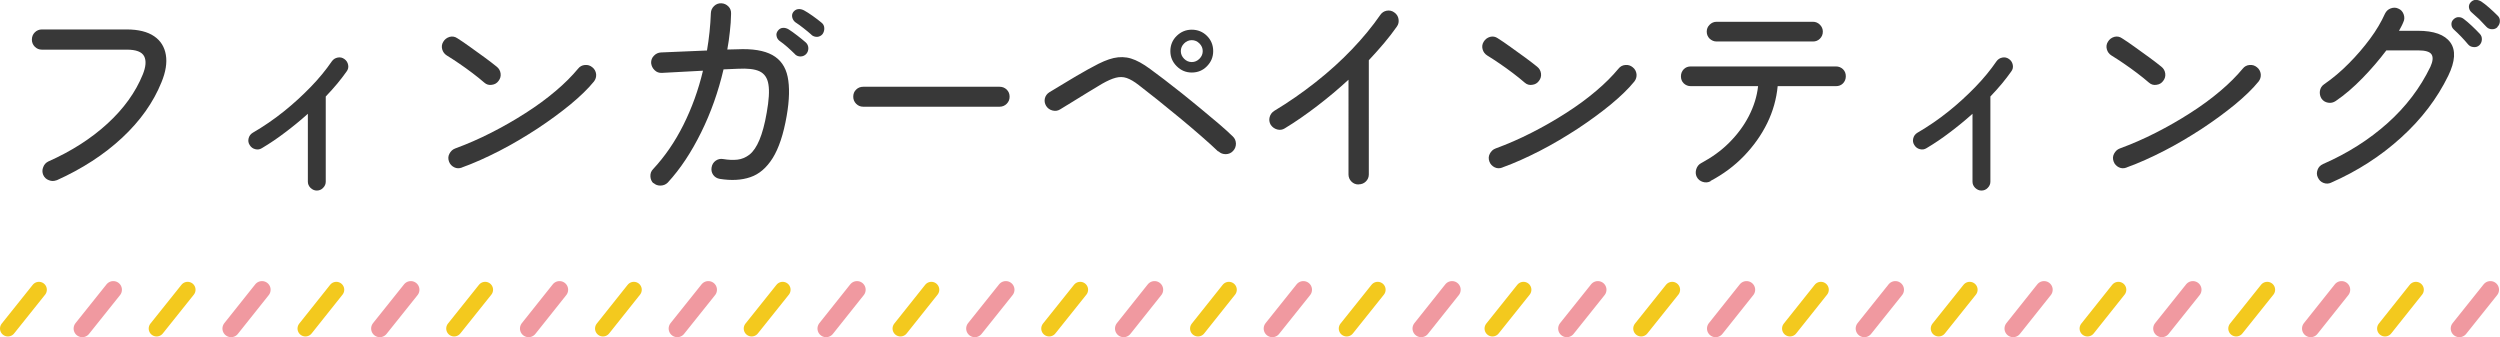 <?xml version="1.0" encoding="UTF-8"?>
<svg xmlns="http://www.w3.org/2000/svg" id="_イヤー_1" width="205.45" height="27.71" viewBox="0 0 205.45 27.71">
  <defs>
    <style>.cls-1{stroke:#f099a0;stroke-linejoin:round;stroke-width:1.42px;}.cls-1,.cls-2{fill:none;stroke-linecap:round;}.cls-3{fill:#383838;}.cls-2{stroke:#f3c91e;stroke-miterlimit:10;stroke-width:1.3px;}</style>
  </defs>
  <g>
    <line class="cls-2" x1="3.2" y1="23.81" x2=".65" y2="27"></line>
    <line class="cls-1" x1="9.31" y1="23.81" x2="6.76" y2="27"></line>
    <line class="cls-2" x1="15.42" y1="23.81" x2="12.87" y2="27"></line>
    <line class="cls-1" x1="21.53" y1="23.81" x2="18.99" y2="27"></line>
    <line class="cls-2" x1="27.64" y1="23.81" x2="25.1" y2="27"></line>
    <line class="cls-1" x1="33.76" y1="23.81" x2="31.21" y2="27"></line>
    <line class="cls-2" x1="39.87" y1="23.81" x2="37.32" y2="27"></line>
    <line class="cls-1" x1="45.98" y1="23.81" x2="43.44" y2="27"></line>
    <line class="cls-2" x1="52.09" y1="23.81" x2="49.55" y2="27"></line>
    <line class="cls-1" x1="58.21" y1="23.81" x2="55.66" y2="27"></line>
    <line class="cls-2" x1="64.32" y1="23.81" x2="61.77" y2="27"></line>
    <line class="cls-1" x1="70.43" y1="23.81" x2="67.89" y2="27"></line>
    <line class="cls-2" x1="76.54" y1="23.81" x2="74" y2="27"></line>
    <line class="cls-1" x1="82.66" y1="23.81" x2="80.11" y2="27"></line>
    <line class="cls-2" x1="88.77" y1="23.81" x2="86.22" y2="27"></line>
    <line class="cls-1" x1="94.88" y1="23.81" x2="92.34" y2="27"></line>
    <line class="cls-2" x1="100.99" y1="23.81" x2="98.45" y2="27"></line>
    <line class="cls-1" x1="107.11" y1="23.81" x2="104.56" y2="27"></line>
    <line class="cls-1" x1="119.33" y1="23.81" x2="116.79" y2="27"></line>
    <line class="cls-2" x1="113.22" y1="23.81" x2="110.67" y2="27"></line>
  </g>
  <g>
    <line class="cls-2" x1="125.2" y1="23.81" x2="122.65" y2="27"></line>
    <line class="cls-1" x1="131.31" y1="23.81" x2="128.76" y2="27"></line>
    <line class="cls-2" x1="137.42" y1="23.81" x2="134.87" y2="27"></line>
    <line class="cls-1" x1="143.53" y1="23.81" x2="140.99" y2="27"></line>
    <line class="cls-2" x1="149.64" y1="23.81" x2="147.1" y2="27"></line>
    <line class="cls-1" x1="155.76" y1="23.81" x2="153.21" y2="27"></line>
    <line class="cls-2" x1="161.87" y1="23.81" x2="159.32" y2="27"></line>
    <line class="cls-1" x1="167.98" y1="23.81" x2="165.44" y2="27"></line>
    <line class="cls-2" x1="174.09" y1="23.81" x2="171.55" y2="27"></line>
    <line class="cls-1" x1="180.21" y1="23.81" x2="177.66" y2="27"></line>
    <line class="cls-2" x1="186.32" y1="23.81" x2="183.77" y2="27"></line>
    <line class="cls-1" x1="192.43" y1="23.81" x2="189.89" y2="27"></line>
    <line class="cls-2" x1="198.54" y1="23.81" x2="196" y2="27"></line>
    <line class="cls-1" x1="204.66" y1="23.81" x2="202.11" y2="27"></line>
  </g>
  <g>
    <path class="cls-3" d="M4.65,14.81c-.2,.08-.41,.09-.63,0-.22-.08-.37-.22-.47-.44-.08-.2-.09-.41,0-.63,.08-.22,.22-.37,.42-.47,1.91-.85,3.53-1.89,4.87-3.12,1.34-1.23,2.3-2.57,2.89-4.02,.26-.64,.3-1.14,.12-1.5-.19-.37-.66-.55-1.43-.55H3.44c-.23,0-.42-.08-.58-.24-.16-.16-.24-.36-.24-.58,0-.24,.08-.44,.24-.6,.16-.16,.36-.24,.58-.24h6.97c.97,0,1.72,.19,2.26,.56s.85,.88,.96,1.53c.11,.65-.01,1.4-.36,2.25-.67,1.66-1.75,3.18-3.23,4.56s-3.28,2.55-5.39,3.5Z"></path>
    <path class="cls-3" d="M26.03,15.66c-.19,0-.36-.08-.51-.22-.15-.15-.22-.32-.22-.51v-5.58c-.59,.53-1.2,1.03-1.85,1.52-.64,.49-1.28,.92-1.92,1.3-.17,.11-.35,.14-.55,.09-.2-.05-.35-.16-.46-.34-.11-.17-.14-.35-.09-.55s.16-.35,.34-.46c.89-.52,1.73-1.09,2.54-1.74,.8-.64,1.54-1.32,2.22-2.02s1.26-1.41,1.74-2.11c.12-.17,.28-.27,.48-.31,.2-.04,.38,0,.55,.12,.17,.12,.27,.28,.31,.48,.04,.2,0,.38-.13,.55-.22,.31-.47,.64-.76,.99s-.61,.7-.95,1.06v7c0,.19-.07,.36-.22,.51-.14,.15-.32,.22-.52,.22Z"></path>
    <path class="cls-3" d="M39.8,6.79c-.29-.25-.62-.52-.98-.79-.37-.28-.73-.54-1.1-.79s-.7-.47-1-.65c-.19-.12-.32-.29-.38-.51-.06-.22-.03-.43,.09-.62,.12-.2,.29-.33,.52-.4,.23-.06,.44-.02,.63,.11,.3,.19,.66,.43,1.07,.73s.82,.59,1.22,.88,.71,.54,.95,.73c.18,.14,.29,.33,.32,.56,.03,.23-.03,.43-.17,.61-.13,.18-.31,.29-.55,.32-.23,.04-.44-.02-.62-.18Zm-1.84,6.98c-.22,.08-.43,.08-.63-.02-.2-.1-.35-.25-.43-.47s-.08-.43,.03-.64,.26-.36,.48-.44c.98-.36,1.97-.79,2.95-1.29,.98-.5,1.93-1.04,2.83-1.62,.91-.58,1.73-1.18,2.47-1.81,.74-.62,1.35-1.24,1.85-1.84,.14-.18,.33-.28,.56-.3,.23-.02,.43,.04,.61,.19,.18,.14,.28,.33,.31,.56,.02,.23-.04,.43-.18,.61-.48,.59-1.13,1.22-1.94,1.89-.82,.67-1.72,1.33-2.72,1.99-1,.65-2.02,1.26-3.09,1.81s-2.09,1.01-3.09,1.37Z"></path>
    <path class="cls-3" d="M53.7,15.07c-.16-.16-.24-.35-.25-.58s.06-.43,.22-.59c.97-1.04,1.8-2.25,2.49-3.63s1.23-2.86,1.61-4.46l-3.38,.18c-.23,.01-.43-.06-.59-.22-.17-.16-.26-.35-.29-.58-.01-.24,.06-.44,.23-.61,.16-.17,.36-.26,.58-.27l3.78-.16c.17-1,.28-2.02,.32-3.08,.01-.23,.1-.42,.27-.58,.17-.16,.37-.23,.59-.22,.23,.01,.42,.1,.58,.26,.16,.16,.23,.36,.22,.6-.01,.49-.04,.98-.1,1.47-.05,.49-.12,.98-.21,1.47l.81-.02c1.26-.06,2.22,.1,2.89,.47s1.09,.97,1.26,1.79c.17,.82,.15,1.89-.08,3.21-.26,1.51-.65,2.67-1.15,3.47-.5,.8-1.12,1.33-1.84,1.57-.73,.25-1.56,.29-2.51,.14-.23-.04-.41-.15-.54-.33-.13-.19-.17-.39-.13-.62,.04-.23,.15-.41,.33-.54s.39-.18,.62-.14c.42,.07,.81,.09,1.17,.05,.36-.04,.69-.18,1-.42,.31-.25,.58-.65,.81-1.2s.44-1.3,.6-2.25c.18-1.01,.23-1.78,.14-2.31-.08-.53-.33-.89-.73-1.08-.4-.19-1-.25-1.79-.21l-1.17,.05c-.43,1.84-1.04,3.56-1.84,5.18s-1.7,2.99-2.74,4.12c-.16,.16-.35,.24-.58,.25-.23,.01-.44-.06-.6-.22Zm11.63-10.62c-.19-.19-.4-.38-.62-.58-.22-.19-.44-.37-.66-.52-.12-.1-.2-.22-.23-.38-.04-.16,0-.31,.11-.45,.11-.14,.24-.22,.41-.23,.16-.01,.32,.03,.48,.13,.19,.12,.43,.29,.7,.5s.51,.4,.7,.57c.13,.12,.2,.27,.21,.46,0,.19-.05,.34-.17,.48-.12,.13-.27,.2-.45,.21s-.34-.05-.47-.17Zm1.35-1.6c-.19-.17-.4-.34-.64-.53-.23-.19-.47-.35-.69-.5-.12-.1-.2-.22-.24-.38-.04-.16-.02-.31,.08-.45,.11-.14,.24-.22,.4-.24,.16-.02,.32,.02,.48,.1,.2,.11,.44,.26,.72,.46,.28,.2,.52,.38,.72,.55,.14,.11,.22,.25,.23,.44,.01,.19-.04,.35-.14,.5-.12,.14-.27,.22-.45,.23-.18,0-.34-.05-.47-.17Z"></path>
    <path class="cls-3" d="M70.94,8.77c-.23,0-.42-.08-.58-.24s-.24-.36-.24-.58c0-.24,.08-.44,.24-.59,.16-.16,.36-.23,.58-.23h11.21c.23,0,.42,.08,.58,.23,.16,.16,.24,.35,.24,.59,0,.23-.08,.42-.24,.58-.16,.16-.36,.24-.58,.24h-11.21Z"></path>
    <path class="cls-3" d="M100.12,12.46c-.37-.36-.84-.78-1.4-1.27s-1.15-.99-1.78-1.51c-.63-.52-1.24-1.02-1.83-1.49-.59-.47-1.1-.87-1.53-1.2-.37-.29-.7-.48-.99-.58-.29-.1-.59-.1-.9-.02-.31,.08-.69,.25-1.13,.5-.32,.19-.71,.43-1.16,.7-.45,.28-.88,.54-1.3,.8s-.74,.46-.98,.6c-.19,.12-.4,.15-.63,.09-.23-.06-.4-.19-.52-.38-.12-.2-.15-.41-.1-.62,.05-.21,.18-.38,.37-.5,.18-.11,.42-.25,.73-.44,.31-.19,.63-.38,.98-.59,.35-.21,.68-.41,1.01-.59,.32-.19,.6-.34,.83-.46,.66-.37,1.24-.62,1.73-.73,.49-.11,.97-.1,1.43,.04,.46,.14,.99,.43,1.57,.86,.31,.23,.7,.52,1.15,.86,.46,.35,.94,.73,1.46,1.14,.52,.41,1.03,.84,1.56,1.27,.52,.43,1.01,.84,1.47,1.23,.46,.39,.84,.74,1.15,1.04,.17,.16,.25,.35,.26,.59,0,.24-.08,.44-.24,.61-.16,.17-.35,.25-.59,.26-.24,0-.44-.07-.61-.24Zm-2.18-6.5c-.48,0-.89-.17-1.24-.52-.35-.35-.52-.76-.52-1.24s.17-.91,.52-1.25c.35-.34,.76-.51,1.24-.51s.91,.17,1.25,.51c.34,.34,.51,.76,.51,1.25s-.17,.89-.51,1.24c-.34,.35-.76,.52-1.25,.52Zm0-.86c.24,0,.45-.09,.63-.27,.18-.18,.27-.39,.27-.63s-.09-.45-.27-.63c-.18-.18-.39-.27-.63-.27s-.45,.09-.63,.27c-.18,.18-.27,.39-.27,.63s.09,.45,.27,.63c.18,.18,.39,.27,.63,.27Z"></path>
    <path class="cls-3" d="M111.64,15.16c-.23,0-.42-.08-.58-.24s-.24-.36-.24-.58V6.55c-.8,.74-1.66,1.46-2.56,2.15-.9,.69-1.79,1.31-2.68,1.85-.19,.12-.4,.15-.62,.09-.22-.06-.4-.19-.53-.38-.12-.2-.15-.42-.09-.64,.06-.22,.19-.39,.38-.51,1.18-.71,2.3-1.49,3.38-2.34,1.08-.85,2.08-1.75,2.99-2.7s1.69-1.9,2.34-2.84c.13-.19,.31-.31,.53-.35,.22-.04,.43,0,.62,.14,.19,.13,.31,.31,.35,.54,.04,.23,0,.44-.14,.63-.31,.44-.66,.9-1.05,1.36-.39,.46-.81,.93-1.25,1.4V14.33c0,.23-.08,.42-.24,.58s-.36,.24-.6,.24Z"></path>
    <path class="cls-3" d="M125.3,6.79c-.29-.25-.62-.52-.98-.79-.37-.28-.73-.54-1.1-.79s-.7-.47-1-.65c-.19-.12-.32-.29-.38-.51-.06-.22-.03-.43,.09-.62,.12-.2,.29-.33,.52-.4,.23-.06,.44-.02,.63,.11,.3,.19,.66,.43,1.07,.73s.82,.59,1.22,.88,.71,.54,.95,.73c.18,.14,.29,.33,.32,.56,.03,.23-.03,.43-.17,.61-.13,.18-.31,.29-.55,.32-.23,.04-.44-.02-.62-.18Zm-1.84,6.98c-.22,.08-.43,.08-.63-.02-.2-.1-.35-.25-.43-.47s-.08-.43,.03-.64,.26-.36,.48-.44c.98-.36,1.97-.79,2.95-1.29,.98-.5,1.93-1.04,2.83-1.62,.91-.58,1.73-1.18,2.47-1.81,.74-.62,1.35-1.24,1.85-1.84,.14-.18,.33-.28,.56-.3,.23-.02,.43,.04,.61,.19,.18,.14,.28,.33,.31,.56,.02,.23-.04,.43-.18,.61-.48,.59-1.13,1.22-1.94,1.89-.82,.67-1.72,1.33-2.72,1.99-1,.65-2.02,1.26-3.09,1.81s-2.09,1.01-3.09,1.37Z"></path>
    <path class="cls-3" d="M140.58,14.89c-.2,.11-.42,.13-.64,.06s-.39-.2-.5-.41c-.1-.2-.11-.42-.04-.64,.07-.22,.2-.39,.41-.5,.86-.46,1.63-1.01,2.29-1.67s1.21-1.39,1.62-2.19c.41-.8,.67-1.62,.76-2.46h-5.53c-.23,0-.42-.08-.58-.23-.16-.16-.23-.35-.23-.58s.08-.42,.23-.58c.16-.16,.35-.23,.58-.23h11.93c.23,0,.42,.08,.58,.23,.16,.16,.23,.35,.23,.58s-.08,.42-.23,.58c-.16,.16-.35,.23-.58,.23h-4.79c-.1,1.04-.38,2.06-.86,3.04-.48,.98-1.12,1.88-1.91,2.7-.79,.82-1.71,1.5-2.75,2.05Zm.49-11.48c-.22,0-.4-.08-.57-.23-.16-.16-.24-.35-.24-.58s.08-.41,.24-.57,.35-.24,.57-.24h7.92c.22,0,.41,.08,.57,.24,.16,.16,.24,.35,.24,.57,0,.23-.08,.42-.24,.58-.16,.16-.35,.23-.57,.23h-7.92Z"></path>
    <path class="cls-3" d="M162.83,15.66c-.19,0-.36-.08-.51-.22-.15-.15-.22-.32-.22-.51v-5.58c-.59,.53-1.2,1.03-1.85,1.52-.64,.49-1.28,.92-1.92,1.3-.17,.11-.35,.14-.55,.09-.2-.05-.35-.16-.46-.34-.11-.17-.14-.35-.09-.55s.16-.35,.34-.46c.89-.52,1.73-1.09,2.54-1.74,.8-.64,1.54-1.32,2.22-2.02s1.26-1.41,1.74-2.11c.12-.17,.28-.27,.48-.31,.2-.04,.38,0,.55,.12,.17,.12,.27,.28,.31,.48,.04,.2,0,.38-.13,.55-.22,.31-.47,.64-.76,.99s-.61,.7-.95,1.06v7c0,.19-.07,.36-.22,.51-.14,.15-.32,.22-.52,.22Z"></path>
    <path class="cls-3" d="M176.6,6.79c-.29-.25-.62-.52-.98-.79-.37-.28-.73-.54-1.1-.79s-.7-.47-1-.65c-.19-.12-.32-.29-.38-.51-.06-.22-.03-.43,.09-.62,.12-.2,.29-.33,.52-.4,.23-.06,.44-.02,.63,.11,.3,.19,.66,.43,1.07,.73s.82,.59,1.22,.88,.71,.54,.95,.73c.18,.14,.29,.33,.32,.56,.03,.23-.03,.43-.17,.61-.13,.18-.31,.29-.55,.32-.23,.04-.44-.02-.62-.18Zm-1.84,6.98c-.22,.08-.43,.08-.63-.02-.2-.1-.35-.25-.43-.47s-.08-.43,.03-.64,.26-.36,.48-.44c.98-.36,1.97-.79,2.95-1.29,.98-.5,1.93-1.04,2.83-1.62,.91-.58,1.73-1.18,2.47-1.81,.74-.62,1.35-1.24,1.85-1.84,.14-.18,.33-.28,.56-.3,.23-.02,.43,.04,.61,.19,.18,.14,.28,.33,.31,.56,.02,.23-.04,.43-.18,.61-.48,.59-1.13,1.22-1.94,1.89-.82,.67-1.72,1.33-2.72,1.99-1,.65-2.02,1.26-3.09,1.81s-2.09,1.01-3.09,1.37Z"></path>
    <path class="cls-3" d="M191.58,15.01c-.22,.1-.43,.1-.64,.02-.21-.08-.36-.23-.46-.45-.1-.2-.1-.41-.02-.63s.23-.37,.45-.47c2.03-.89,3.79-2.01,5.3-3.36,1.51-1.35,2.68-2.89,3.52-4.63,.2-.44,.24-.78,.1-1.01s-.51-.34-1.11-.34h-2.61c-.58,.77-1.23,1.53-1.96,2.28-.73,.75-1.46,1.38-2.2,1.88-.19,.13-.4,.18-.63,.14-.23-.04-.41-.15-.54-.34-.12-.19-.16-.4-.13-.63,.04-.23,.15-.41,.34-.54,.71-.49,1.39-1.06,2.03-1.71,.65-.65,1.23-1.33,1.75-2.03s.93-1.4,1.23-2.07c.1-.2,.25-.35,.47-.43s.43-.08,.63,.02c.2,.08,.35,.24,.43,.46,.08,.22,.08,.44-.02,.64-.05,.12-.1,.24-.16,.35-.06,.11-.13,.24-.2,.37h1.55c1.32,0,2.21,.32,2.67,.96,.46,.64,.4,1.55-.17,2.73-.91,1.87-2.2,3.57-3.87,5.08-1.67,1.52-3.59,2.76-5.78,3.72Zm12.17-11.29c-.13,.12-.29,.17-.48,.15-.19-.02-.33-.09-.44-.22-.36-.43-.75-.84-1.17-1.22-.12-.11-.19-.24-.2-.41s.04-.3,.16-.42c.13-.13,.28-.2,.44-.19,.16,0,.31,.06,.44,.17,.18,.13,.39,.32,.64,.55,.25,.23,.46,.45,.64,.64,.13,.13,.19,.29,.18,.48-.01,.19-.08,.35-.22,.48Zm1.49-1.49c-.12,.12-.27,.18-.46,.17-.19,0-.34-.08-.46-.21-.18-.2-.38-.41-.58-.61-.21-.2-.42-.39-.62-.56-.12-.1-.19-.22-.22-.39-.02-.16,.02-.31,.14-.44s.26-.2,.42-.2,.32,.05,.46,.14c.18,.12,.4,.29,.66,.52,.26,.23,.48,.44,.67,.63,.13,.12,.2,.27,.19,.46,0,.19-.08,.35-.21,.48Z"></path>
  </g>
</svg>
